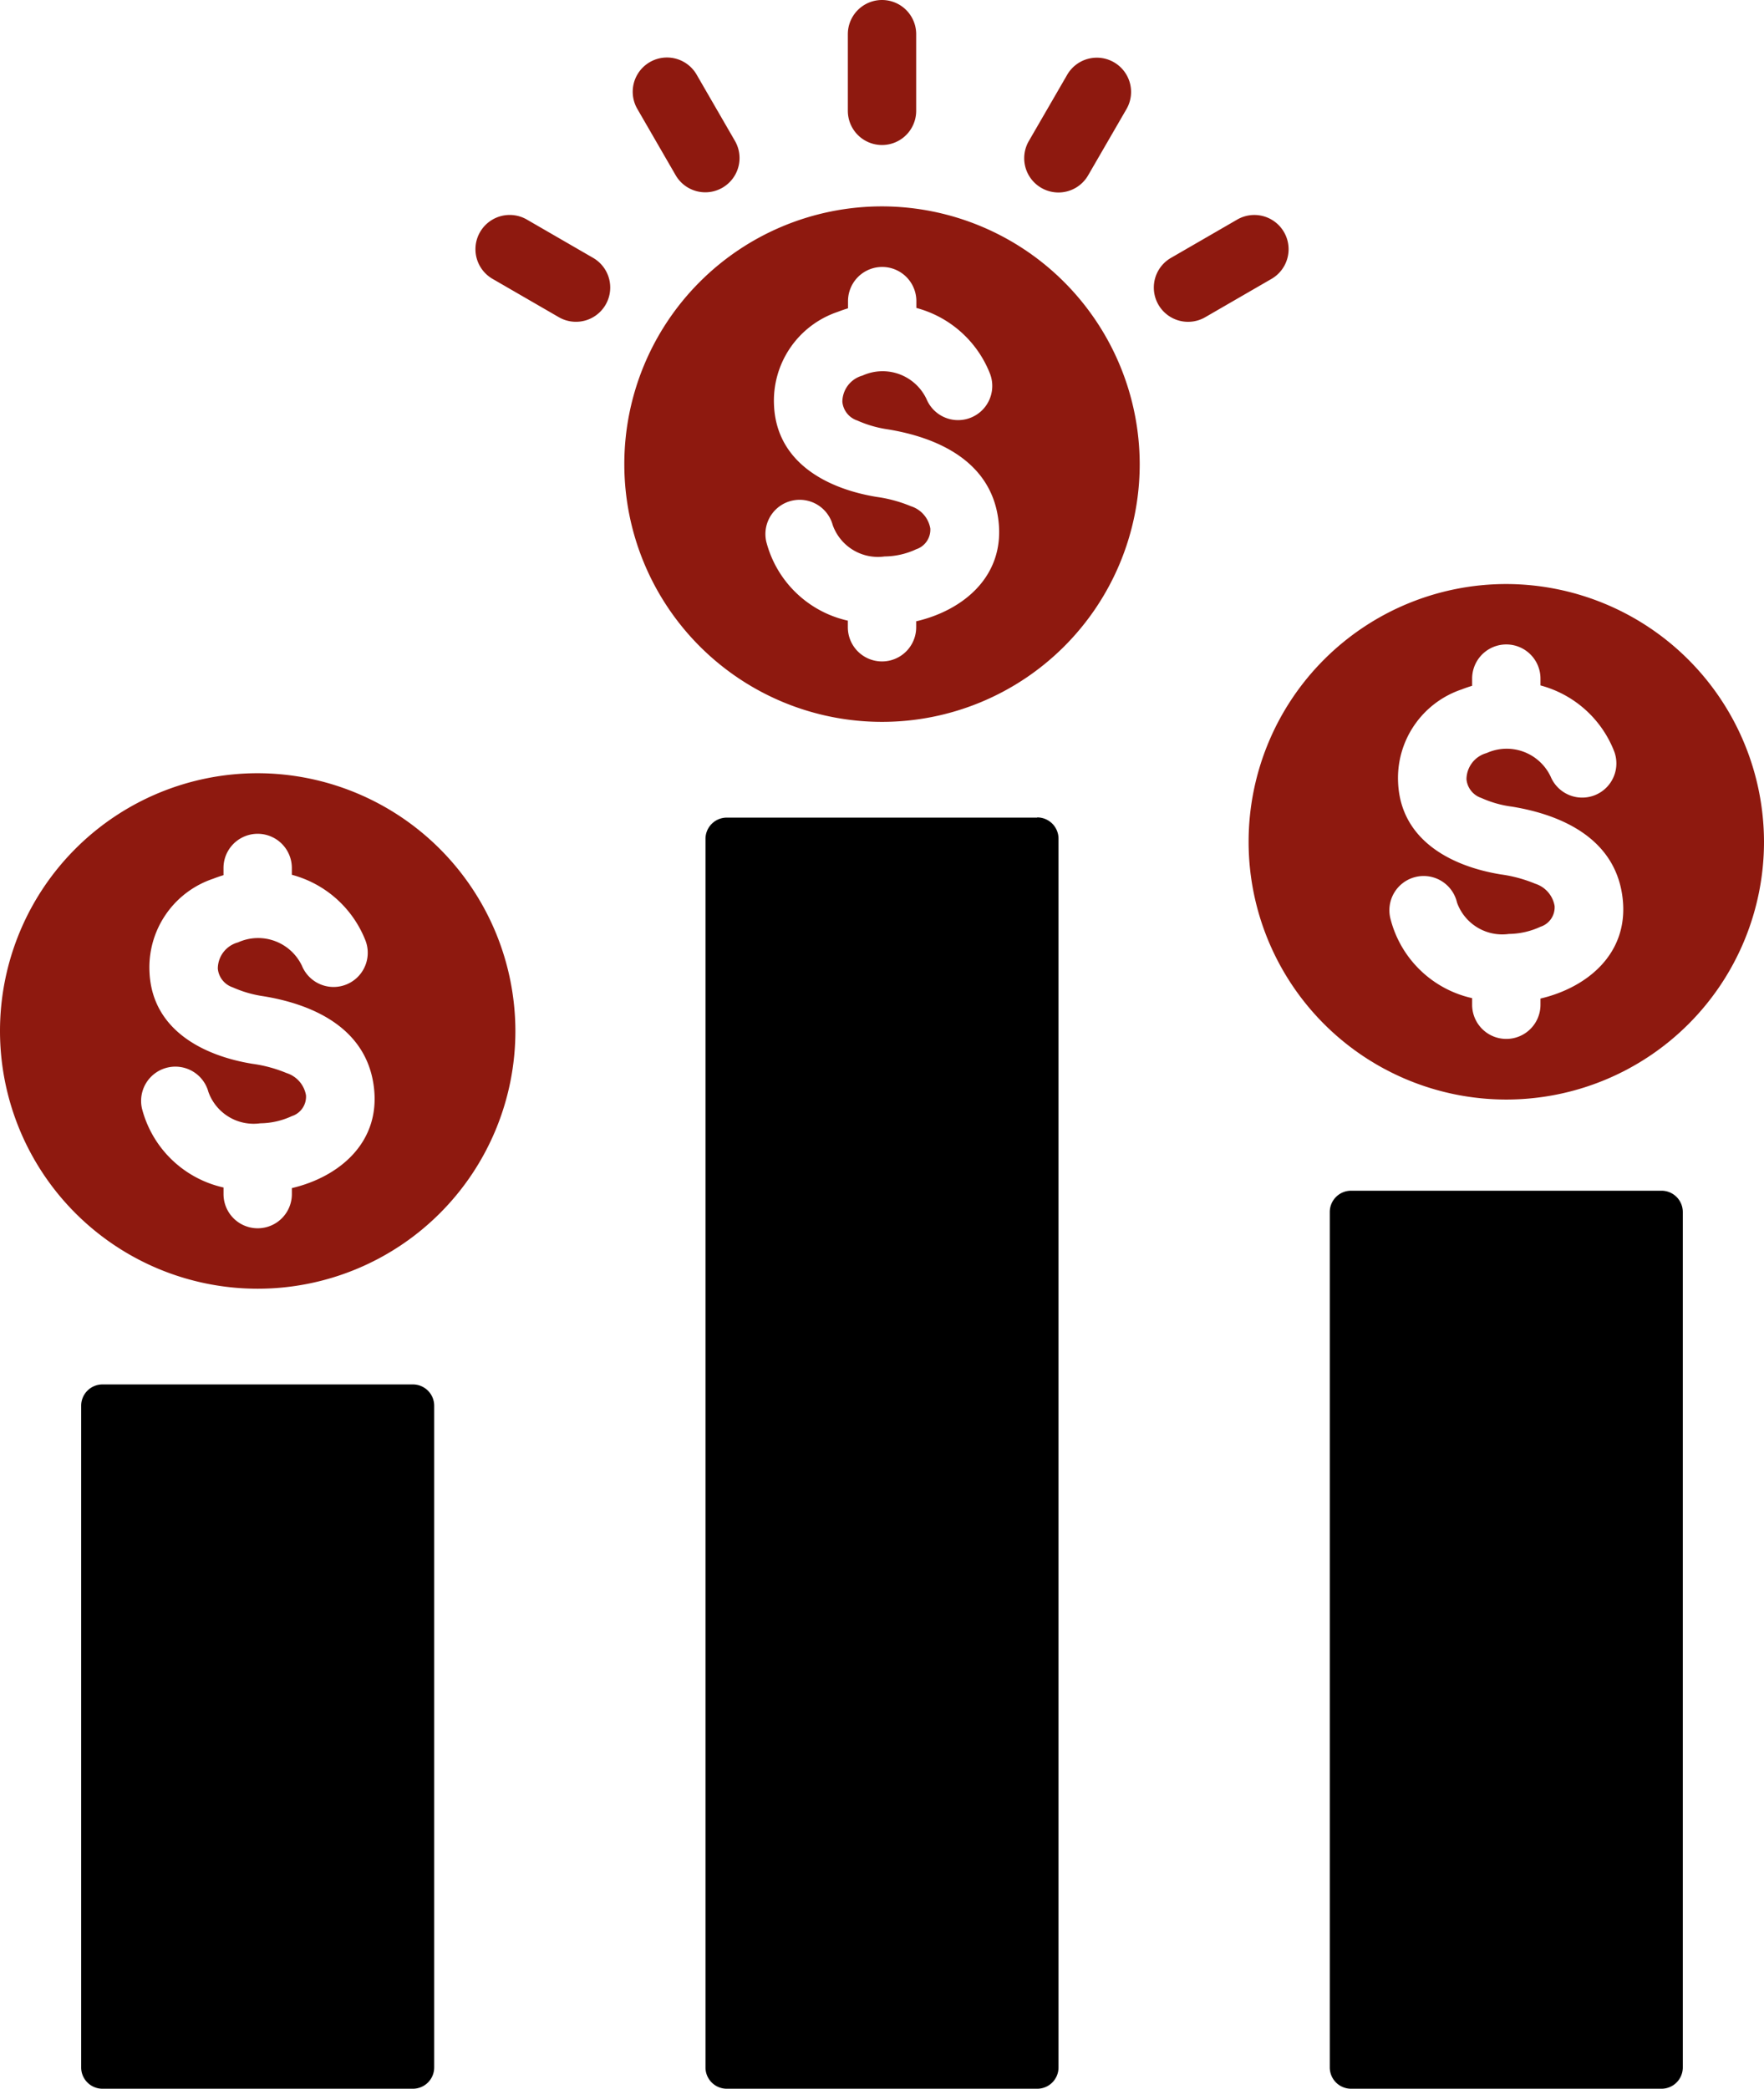 <svg id="competitive-pricing" xmlns="http://www.w3.org/2000/svg" width="70.301" height="83.226" viewBox="0 0 70.301 83.226">
  <defs>
    <style>
      .cls-1, .cls-2 {
        fill-rule: evenodd;
      }

      .cls-2 {
        fill: #8e190f;
      }
    </style>
  </defs>
  <g id="Layer_1">
    <path id="Path_711" data-name="Path 711" class="cls-1" d="M56.219,733.2a.849.849,0,0,1,.85.85v26.363a.849.849,0,0,1-.85.85H43.85a.849.849,0,0,1-.85-.85V734.05a.849.849,0,0,1,.85-.85Z" transform="translate(-39.765 -678.037)"/>
    <path id="Path_712" data-name="Path 712" class="cls-1" d="M386.919,432.9a.848.848,0,0,1,.85.85v48.956a.848.848,0,0,1-.85.85H374.55a.848.848,0,0,1-.85-.85V433.758a.848.848,0,0,1,.85-.85h12.369Z" transform="translate(-345.584 -400.33)"/>
    <path id="Path_713" data-name="Path 713" class="cls-1" d="M717.619,630.6a.849.849,0,0,1,.85.85v34.082a.849.849,0,0,1-.85.85H705.25a.849.849,0,0,1-.85-.85V631.45a.849.849,0,0,1,.85-.85Z" transform="translate(-651.404 -583.156)"/>
    <path id="Path_714" data-name="Path 714" class="cls-2" d="M340.97,109.3a10.27,10.27,0,1,0,10.27,10.27A10.288,10.288,0,0,0,340.97,109.3Zm1.362,16.529v.241a1.362,1.362,0,1,1-2.724,0v-.263a4.332,4.332,0,0,1-3.25-3.145,1.365,1.365,0,0,1,2.648-.662,1.914,1.914,0,0,0,2.069,1.249h0a3.036,3.036,0,0,0,1.256-.286.823.823,0,0,0,.564-.828h0a1.132,1.132,0,0,0-.775-.888,5.49,5.49,0,0,0-1.354-.369c-1.949-.316-4-1.347-4.1-3.656a3.733,3.733,0,0,1,2.535-3.717c.135-.053.271-.1.414-.143v-.286a1.362,1.362,0,1,1,2.724,0v.271a4.357,4.357,0,0,1,2.919,2.581,1.362,1.362,0,1,1-2.513,1.053,1.934,1.934,0,0,0-2.55-.94,1.091,1.091,0,0,0-.805,1.046h0a.871.871,0,0,0,.594.745,4.591,4.591,0,0,0,1.226.354h0c1.979.324,4.115,1.271,4.4,3.626.271,2.219-1.4,3.581-3.265,4.018Z" transform="translate(-305.819 -101.077)"/>
    <path id="Path_715" data-name="Path 715" class="cls-2" d="M449.1,1.362a1.362,1.362,0,1,1,2.724,0V4.416a1.362,1.362,0,1,1-2.724,0Z" transform="translate(-415.311)"/>
    <path id="Path_716" data-name="Path 716" class="cls-2" d="M335.36,32.525a1.365,1.365,0,0,1,2.362-1.369l1.527,2.641a1.365,1.365,0,1,1-2.362,1.369Z" transform="translate(-309.96 -28.184)"/>
    <path id="Path_717" data-name="Path 717" class="cls-2" d="M252.536,116.4a1.365,1.365,0,0,1,1.369-2.362l2.641,1.527a1.365,1.365,0,1,1-1.369,2.362Z" transform="translate(-232.907 -105.289)"/>
    <path id="Path_718" data-name="Path 718" class="cls-2" d="M544.267,31.236a1.365,1.365,0,0,1,2.362,1.369L545.1,35.246a1.365,1.365,0,1,1-2.362-1.369Z" transform="translate(-501.736 -28.257)"/>
    <path id="Path_719" data-name="Path 719" class="cls-2" d="M614.5,114.06a1.365,1.365,0,1,1,1.369,2.362l-2.641,1.527a1.365,1.365,0,1,1-1.369-2.362Z" transform="translate(-565.195 -105.31)"/>
    <path id="Path_720" data-name="Path 720" class="cls-2" d="M671.67,309.3a10.27,10.27,0,1,0,10.27,10.27A10.288,10.288,0,0,0,671.67,309.3Zm1.362,16.522v.241a1.362,1.362,0,1,1-2.724,0V325.8a4.332,4.332,0,0,1-3.25-3.145,1.365,1.365,0,1,1,2.648-.662,1.914,1.914,0,0,0,2.069,1.249h0a3.063,3.063,0,0,0,1.256-.286.814.814,0,0,0,.564-.828h0a1.132,1.132,0,0,0-.775-.888,5.458,5.458,0,0,0-1.362-.369c-1.956-.316-3.995-1.347-4.1-3.656a3.724,3.724,0,0,1,2.536-3.717c.135-.053.271-.1.414-.143v-.286a1.362,1.362,0,1,1,2.724,0v.271a4.357,4.357,0,0,1,2.919,2.581,1.362,1.362,0,0,1-2.513,1.053,1.937,1.937,0,0,0-2.55-.94,1.091,1.091,0,0,0-.805,1.046h0a.871.871,0,0,0,.594.745,4.32,4.32,0,0,0,1.226.346h0c1.979.324,4.115,1.271,4.4,3.626.271,2.219-1.407,3.581-3.265,4.018Z" transform="translate(-611.639 -286.029)"/>
    <path id="Path_721" data-name="Path 721" class="cls-2" d="M10.27,409.5a10.27,10.27,0,1,0,10.27,10.27A10.288,10.288,0,0,0,10.27,409.5Zm1.362,16.529v.241a1.362,1.362,0,1,1-2.724,0v-.263a4.332,4.332,0,0,1-3.25-3.145,1.365,1.365,0,0,1,2.648-.662,1.914,1.914,0,0,0,2.069,1.249h0a3.063,3.063,0,0,0,1.256-.286.814.814,0,0,0,.564-.828h0a1.132,1.132,0,0,0-.775-.888,5.457,5.457,0,0,0-1.362-.369c-1.949-.316-4-1.347-4.1-3.656a3.724,3.724,0,0,1,2.535-3.717c.135-.053.271-.1.414-.143v-.286a1.362,1.362,0,0,1,2.724,0v.271a4.357,4.357,0,0,1,2.919,2.581,1.362,1.362,0,1,1-2.513,1.053,1.934,1.934,0,0,0-2.551-.94,1.084,1.084,0,0,0-.805,1.046h0a.871.871,0,0,0,.594.745,4.591,4.591,0,0,0,1.226.354h0c1.979.323,4.115,1.271,4.4,3.626.271,2.219-1.407,3.581-3.265,4.018Z" transform="translate(0 -378.691)"/>
  </g>
</svg>

